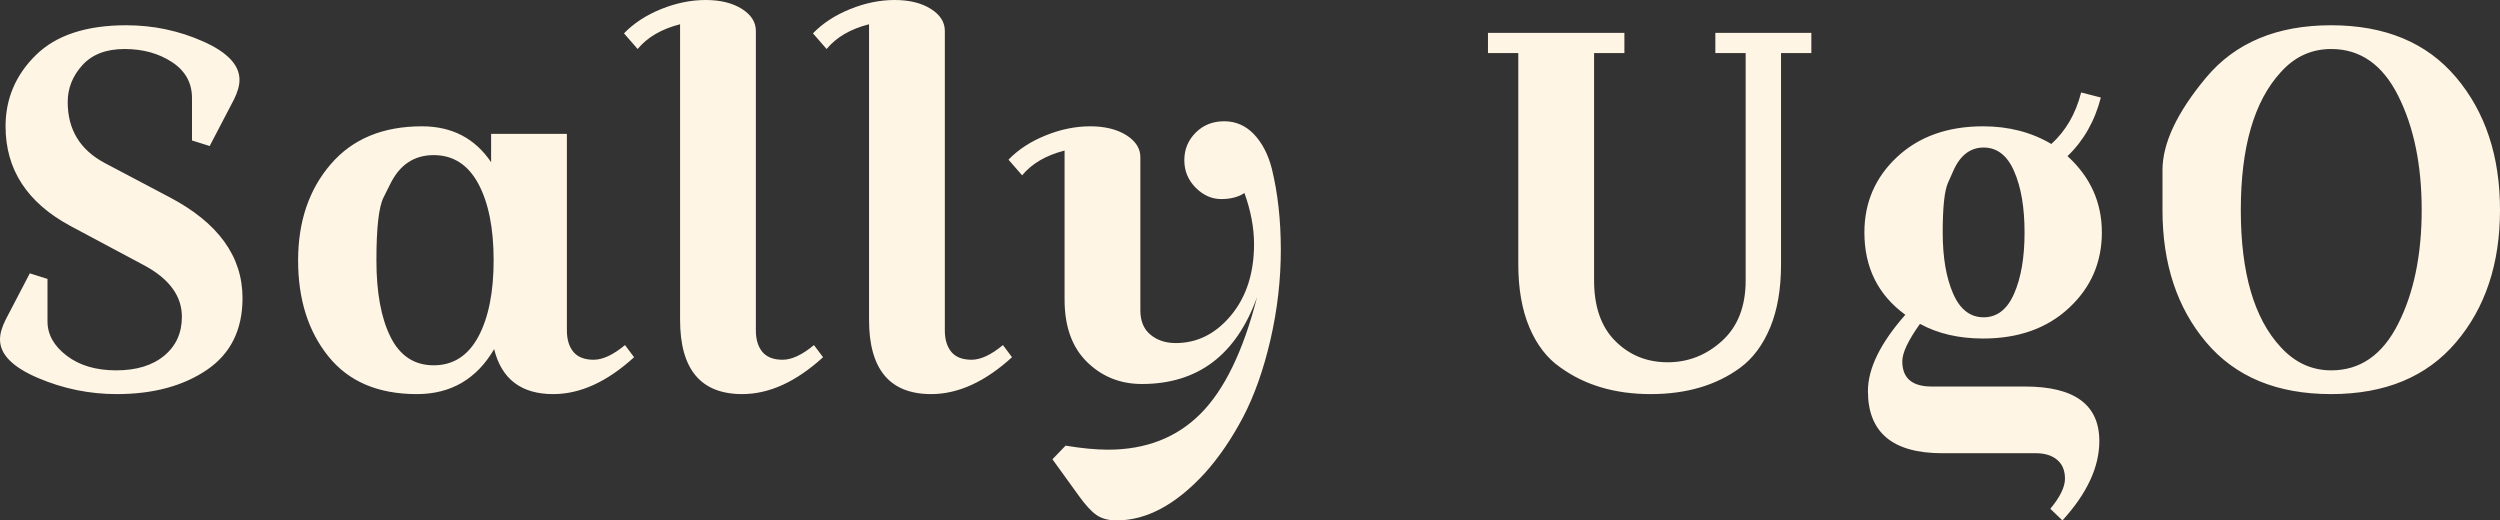 <svg xmlns="http://www.w3.org/2000/svg" viewBox="0 15.3 247.4 51.5" data-asc="1.071" width="247.4" height="51.5"><rect x="0" y="15.3" width="247.4" height="51.5" fill="#333333" stroke="none"/><defs/><g fill="#fef5e4"><g transform="translate(0, 0)"><path d="M4.70 47.10Q4.70 49.05 6.60 50.50Q8.50 51.95 11.50 51.95Q14.50 51.95 16.25 50.50Q18 49.05 18 46.65Q18 43.60 14.35 41.60L6.95 37.65Q0.55 34.20 0.55 27.80Q0.55 23.70 3.55 20.75Q6.55 17.80 12.50 17.80Q16.50 17.80 20.10 19.40Q23.70 21.00 23.70 23.20Q23.70 24.05 23.15 25.15L20.75 29.75L19 29.20L19 25.00Q19 22.75 17.03 21.45Q15.05 20.15 12.33 20.15Q9.60 20.15 8.15 21.75Q6.70 23.35 6.70 25.40Q6.70 29.50 10.40 31.45L16.75 34.80Q24 38.60 24 44.80Q24 49.50 20.48 51.90Q16.95 54.30 11.55 54.30Q7.50 54.30 3.75 52.70Q0 51.10 0 48.90Q0 48.05 0.55 46.95L2.95 42.35L4.70 42.90L4.70 47.10ZM56.10 28.55L56.10 48Q56.10 49.35 56.75 50.13Q57.40 50.90 58.75 50.90Q60.10 50.90 61.85 49.45L62.75 50.65Q58.75 54.30 54.75 54.30Q50 54.30 48.90 49.85Q46.30 54.30 41.25 54.30Q35.50 54.30 32.50 50.57Q29.50 46.85 29.50 41.07Q29.50 35.30 32.73 31.55Q35.95 27.80 41.75 27.80Q46.20 27.80 48.60 31.35L48.60 28.55L56.10 28.55M38.65 33.45Q38.65 33.45 37.95 34.85Q37.25 36.25 37.25 41.05Q37.25 45.85 38.65 48.65Q40.05 51.45 42.92 51.45Q45.80 51.45 47.33 48.63Q48.85 45.80 48.85 41.05Q48.85 36.30 47.33 33.47Q45.80 30.65 42.92 30.65Q40.05 30.65 38.65 33.45ZM61.75 18.60Q63.20 17.10 65.42 16.20Q67.65 15.30 69.83 15.30Q72 15.30 73.40 16.17Q74.80 17.05 74.80 18.35L74.80 48Q74.80 49.35 75.45 50.13Q76.10 50.90 77.45 50.90Q78.80 50.90 80.55 49.45L81.45 50.65Q77.45 54.30 73.45 54.30Q67.30 54.30 67.30 46.95L67.30 17.70Q64.55 18.40 63.10 20.15L61.75 18.60ZM80.45 18.60Q81.90 17.10 84.13 16.20Q86.35 15.30 88.53 15.30Q90.70 15.30 92.10 16.17Q93.50 17.05 93.50 18.35L93.50 48Q93.50 49.35 94.15 50.13Q94.80 50.90 96.15 50.90Q97.50 50.90 99.25 49.45L100.15 50.65Q96.15 54.30 92.15 54.30Q86 54.30 86 46.95L86 17.70Q83.25 18.40 81.80 20.15L80.45 18.60ZM99.80 31.10Q101.25 29.60 103.48 28.70Q105.70 27.80 107.88 27.80Q110.05 27.80 111.45 28.67Q112.85 29.55 112.85 30.85L112.85 46Q112.85 47.60 113.85 48.42Q114.85 49.25 116.35 49.25Q119.55 49.25 121.83 46.50Q124.10 43.75 124.10 39.45Q124.10 37.05 123.15 34.40Q122.25 35 120.85 35Q119.45 35 118.33 33.88Q117.20 32.75 117.20 31.15Q117.20 29.55 118.33 28.42Q119.45 27.30 121.15 27.30Q122.85 27.30 124.08 28.57Q125.30 29.85 125.85 31.95Q126.75 35.60 126.75 40.02Q126.75 44.45 125.73 48.90Q124.70 53.35 123.03 56.55Q121.35 59.75 119.25 62.10Q114.95 66.80 110.50 66.80Q109.30 66.80 108.53 66.28Q107.75 65.75 106.75 64.35L104.15 60.75L105.45 59.40Q107.85 59.80 109.65 59.80Q115.25 59.80 118.80 56.25Q122.35 52.70 124.40 44.70Q121.30 53.30 113 53.30Q109.80 53.30 107.58 51.13Q105.35 48.95 105.35 44.95L105.35 30.20Q102.60 30.90 101.15 32.65L99.80 31.10ZM169.75 20.55L169.75 18.55L179.25 18.55L179.25 20.55L176.25 20.55L176.25 41.50Q176.25 45.10 175.18 47.70Q174.10 50.30 172.20 51.70Q168.65 54.30 163.35 54.30Q158.05 54.30 154.40 51.65Q152.45 50.30 151.35 47.70Q150.25 45.10 150.25 41.45L150.25 20.55L147.25 20.55L147.25 18.55L160.75 18.55L160.75 20.55L157.75 20.55L157.75 43.05Q157.75 46.95 159.85 49.05Q161.95 51.15 165.03 51.15Q168.10 51.15 170.43 49.02Q172.75 46.90 172.75 43.05L172.75 20.55L169.75 20.55ZM201.45 60.15L192.20 60.15Q184.85 60.15 184.85 54Q184.85 50.65 188.55 46.45Q184.50 43.50 184.50 38.30Q184.50 33.85 187.75 30.82Q191 27.80 196.25 27.80Q200.05 27.80 203 29.55Q205.15 27.60 205.95 24.45L207.90 24.95Q207 28.45 204.60 30.75Q208 33.85 208 38.30Q208 42.75 204.75 45.77Q201.50 48.80 196.25 48.80Q192.65 48.80 190 47.35Q188.25 49.80 188.25 51.05Q188.25 53.55 191.15 53.55L200.40 53.55Q207.75 53.55 207.75 58.95Q207.75 62.80 204.10 66.80L202.90 65.65Q204.35 63.90 204.35 62.67Q204.35 61.45 203.57 60.80Q202.80 60.15 201.45 60.15M193.28 32.25Q193.28 32.25 192.76 33.42Q192.25 34.60 192.25 38.30Q192.25 42 193.28 44.35Q194.30 46.70 196.30 46.70Q198.30 46.70 199.32 44.35Q200.35 42 200.35 38.30Q200.35 34.60 199.32 32.25Q198.30 29.90 196.30 29.90Q194.30 29.90 193.28 32.25ZM214 36.10Q214 36.10 214 32.13Q214 28.15 218.32 22.97Q222.65 17.80 230.68 17.80Q238.70 17.80 243.05 22.95Q247.40 28.10 247.40 36.07Q247.40 44.05 243.05 49.17Q238.70 54.30 230.68 54.30Q222.65 54.30 218.32 49.17Q214 44.05 214 36.10M230.70 20.15Q227.75 20.15 225.70 22.45Q221.75 26.75 221.75 36.10Q221.75 45.40 225.70 49.65Q227.80 51.95 230.70 51.95Q235 51.95 237.32 47.35Q239.65 42.75 239.65 36.07Q239.65 29.40 237.32 24.77Q235 20.15 230.70 20.15Z"/></g></g></svg>